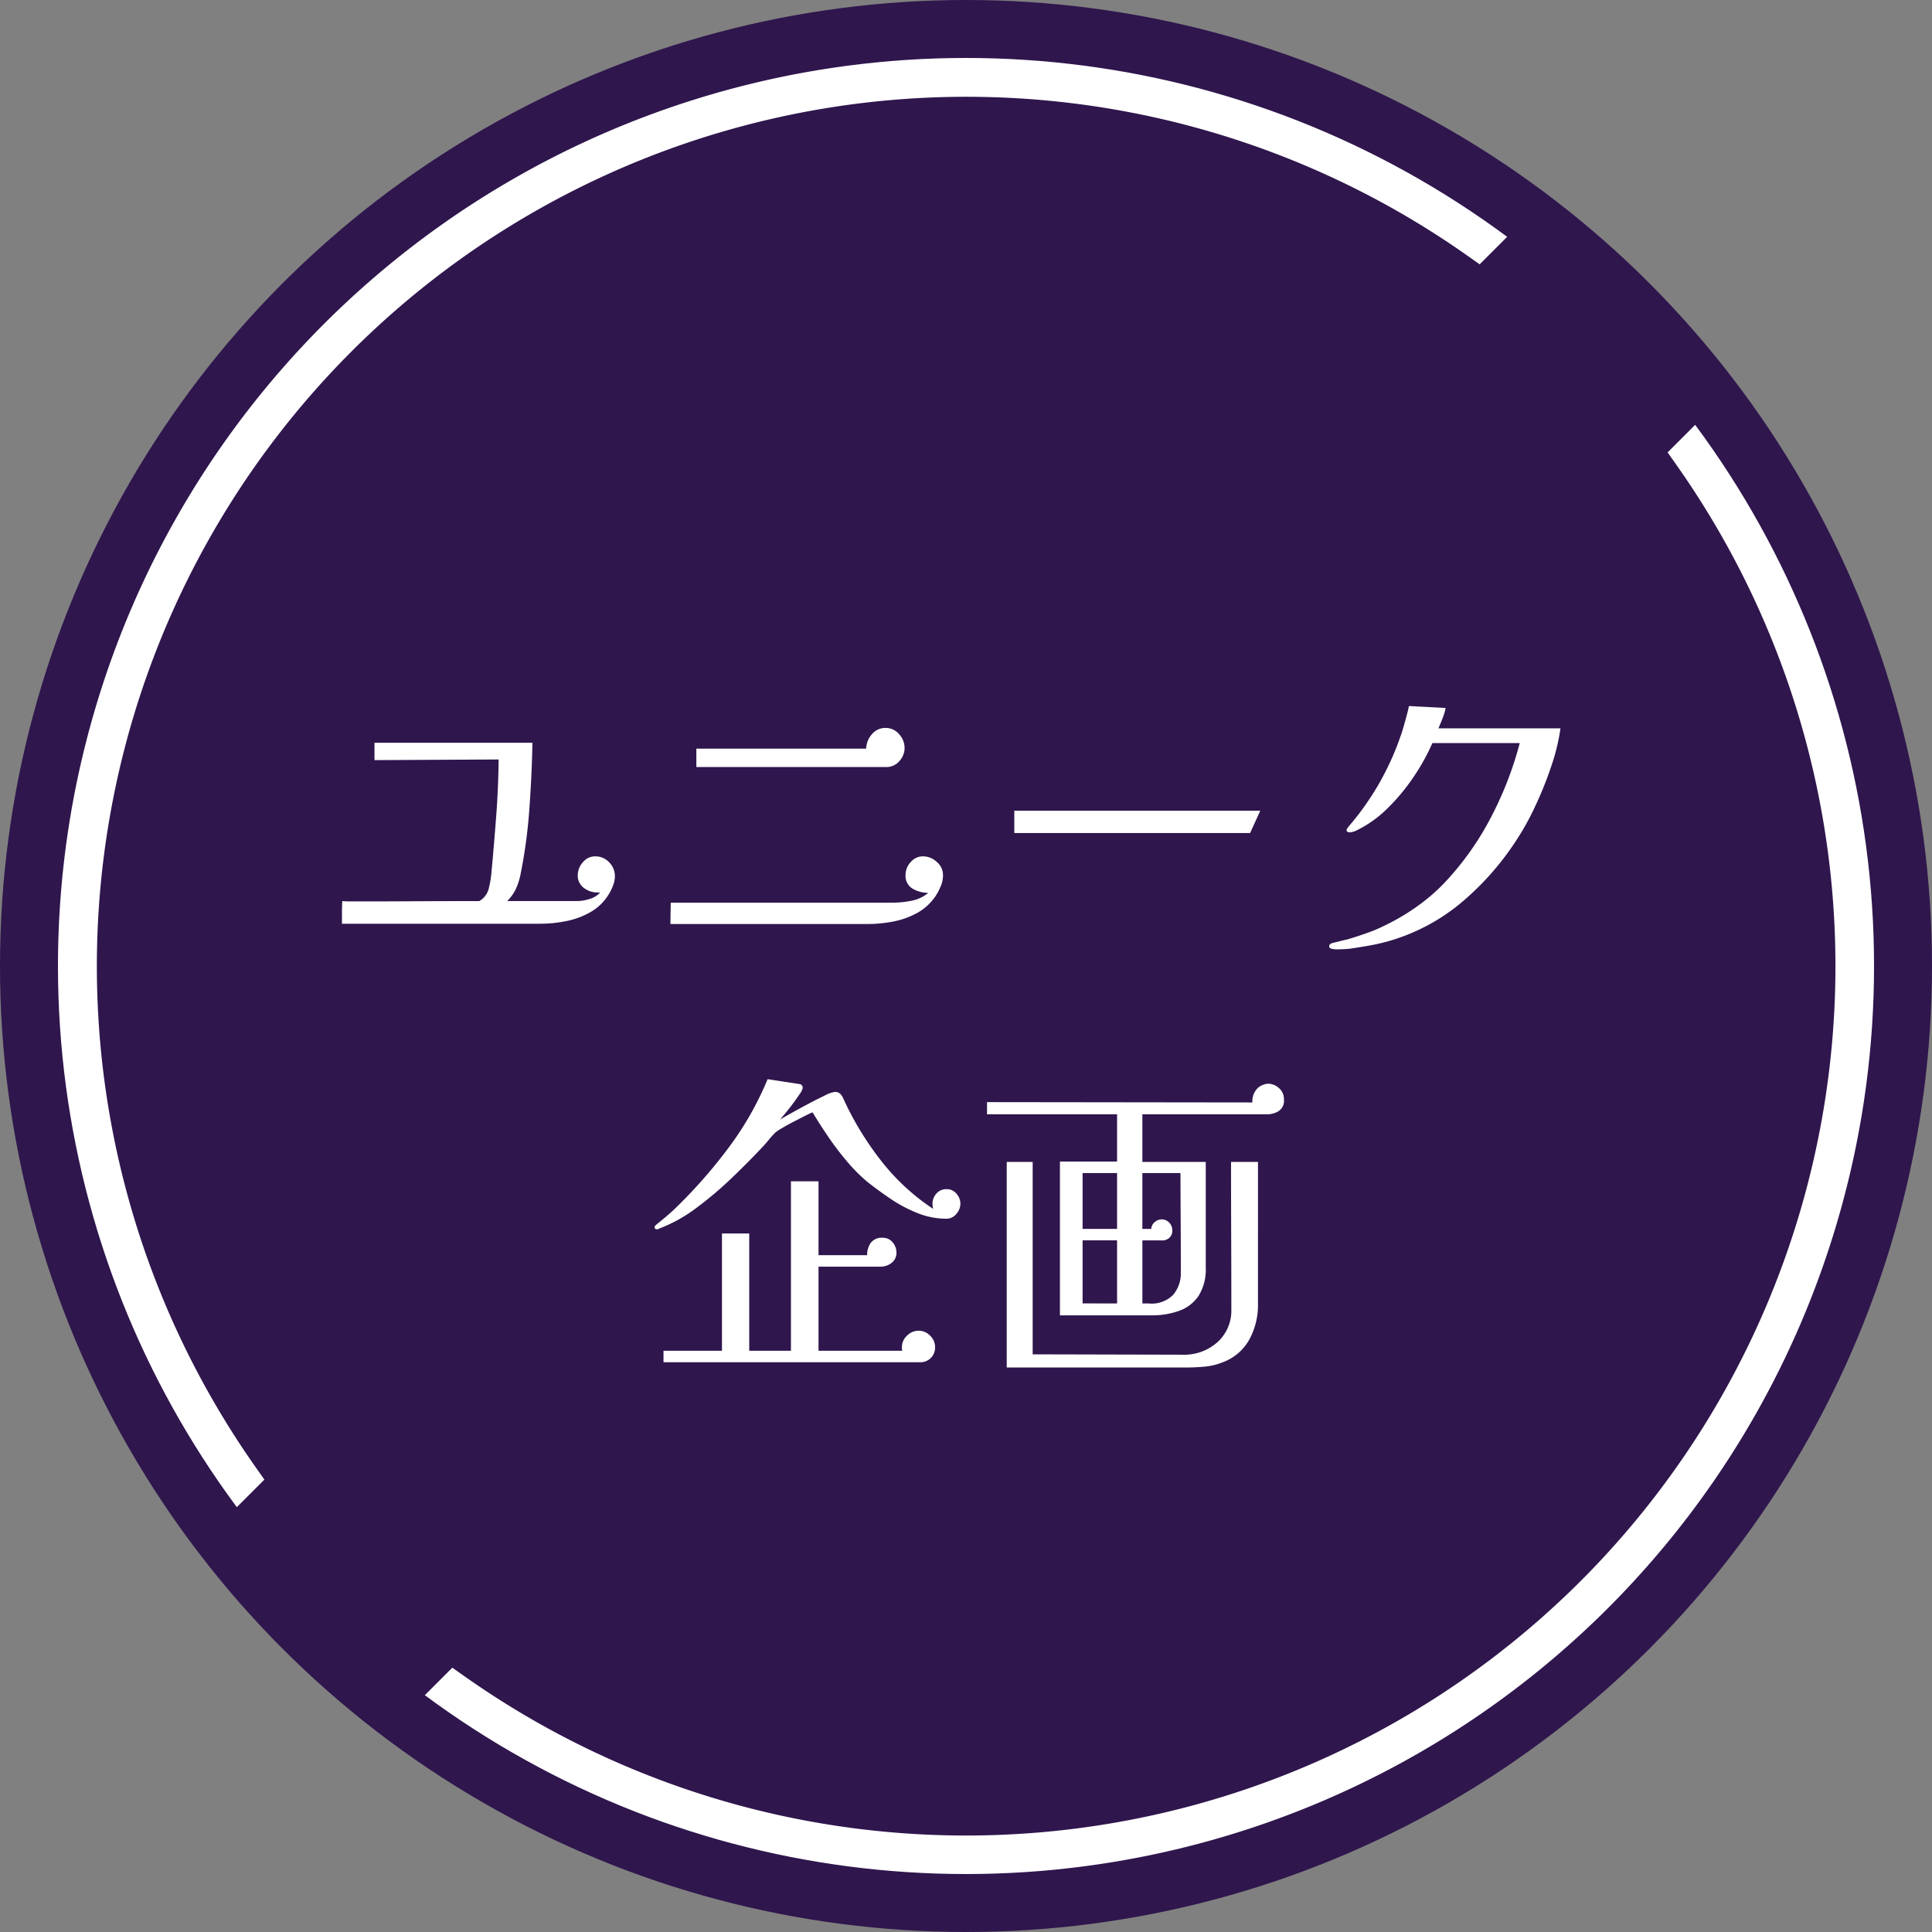 <svg xmlns="http://www.w3.org/2000/svg" xmlns:xlink="http://www.w3.org/1999/xlink" width="100" height="100" viewBox="0 0 100 100">
  <rect x="0" y="0" width="100" height="100" fill="#808080" stroke="none"/>
  <defs>
    <clipPath id="clip-path">
      <circle id="Ellipse_364" data-name="Ellipse 364" cx="47" cy="47" r="47" transform="translate(13033 -429)" fill="#fff"/>
    </clipPath>
  </defs>
  <g id="Group_880" data-name="Group 880" transform="translate(-195 -1232)">
    <g id="Group_875" data-name="Group 875" transform="translate(195 1232)">
      <g id="Group_935" data-name="Group 935">
        <g id="Group_942" data-name="Group 942">
          <g id="Group_952" data-name="Group 952">
            <g id="Group_863" data-name="Group 863">
              <circle id="Ellipse_129" data-name="Ellipse 129" cx="50" cy="50" r="50" fill="#2f164d"/>
              <g id="Group_929" data-name="Group 929">
                <g id="Mask_Group_3" data-name="Mask Group 3" transform="translate(-13030 432)" clip-path="url(#clip-path)">
                  <path id="合体_1" data-name="合体 1" d="M22.705,214.945H-2.414L79.2,133.332a47.006,47.006,0,0,1,65.277-65.277L213.531-1h25.12L157.037,80.614a47.006,47.006,0,0,1-65.277,65.277Zm-20.291-2H21.877L91.53,143.292l.688.485a45,45,0,0,0,62.7-62.7l-.485-.688.6-.6L233.822,1H214.36L144.706,70.654l-.688-.485a45.005,45.005,0,0,0-62.7,62.7l.485.688-.6.6Z" transform="translate(12961.882 -488.973)" fill="#fff"/>
                </g>
              </g>
            </g>
            <g id="Group_873" data-name="Group 873" transform="translate(16 32)">
              <path id="Path_951" data-name="Path 951" d="M15.827-3.638a1.352,1.352,0,0,1-.1.485A2.568,2.568,0,0,1,15.5-2.7a2.613,2.613,0,0,1-.935.909,4.143,4.143,0,0,1-1.258.467,6.754,6.754,0,0,1-1.326.136H1.7v-.637q0-.264.017-.535.2.017.4.017h.4q1.564,0,3.137-.009t3.153-.008A1.034,1.034,0,0,0,9.3-3.017a5.342,5.342,0,0,0,.136-.807q.136-1.462.247-2.933T9.809-9.69l-6.426.034v-.9H11.56q-.034,1.683-.162,3.451a26.261,26.261,0,0,1-.467,3.417,3.3,3.3,0,0,1-.238.714,2.2,2.2,0,0,1-.442.612h3.638a2.125,2.125,0,0,0,.637-.111,1.126,1.126,0,0,0,.535-.332h-.136a1.14,1.14,0,0,1-.706-.238.784.784,0,0,1-.314-.663,1,1,0,0,1,.264-.663.813.813,0,0,1,.637-.306.97.97,0,0,1,.722.306A1.012,1.012,0,0,1,15.827-3.638ZM32.81-3.706a1.477,1.477,0,0,1-.111.561,3.094,3.094,0,0,1-.264.51,2.747,2.747,0,0,1-.969.893,4.265,4.265,0,0,1-1.241.442,7.007,7.007,0,0,1-1.326.127H18.7l.017-1.105H30.209a4.947,4.947,0,0,0,.969-.1,1.868,1.868,0,0,0,.867-.408,1.592,1.592,0,0,1-.8-.212.762.762,0,0,1-.374-.723.966.966,0,0,1,.264-.655.822.822,0,0,1,.638-.3,1.047,1.047,0,0,1,.714.289A.886.886,0,0,1,32.81-3.706Zm-1.989-6.579a1,1,0,0,1-.272.68.854.854,0,0,1-.663.306H20.043v-.952h8.789a1.182,1.182,0,0,1,.3-.748.9.9,0,0,1,.705-.323.9.9,0,0,1,.7.323A1.047,1.047,0,0,1,30.821-10.285ZM49.232-7.038l-.527,1.156H36.5V-7.038ZM64.77-11.305a10.557,10.557,0,0,1-.476,1.964,19.313,19.313,0,0,1-.833,2.074,13.806,13.806,0,0,1-.986,1.776,14.544,14.544,0,0,1-2.882,3.247A10.274,10.274,0,0,1,55.76-.255q-.442.119-.9.2t-1,.161q-.17.017-.357.025t-.34.009a1.367,1.367,0,0,1-.213-.026Q52.8.085,52.8-.017a.14.14,0,0,1,.068-.128A.474.474,0,0,1,53.006-.2q.153-.034.348-.085t.366-.085Q54.2-.51,54.749-.705a7.676,7.676,0,0,0,.977-.417,11.045,11.045,0,0,0,1.666-.994,9.557,9.557,0,0,0,1.445-1.266,15.035,15.035,0,0,0,2.354-3.349,18.287,18.287,0,0,0,1.471-3.808H58.14a10.756,10.756,0,0,1-.96,1.734,10.371,10.371,0,0,1-1.368,1.649A5.982,5.982,0,0,1,54.179-6a.925.925,0,0,1-.34.085.277.277,0,0,1-.076-.026Q53.7-5.967,53.7-6a.206.206,0,0,1,.042-.136,1.194,1.194,0,0,0,.076-.1,13.546,13.546,0,0,0,1-1.309,13.451,13.451,0,0,0,.918-1.564,13.321,13.321,0,0,0,.748-1.768q.068-.17.153-.467t.17-.612q.085-.315.119-.5l1.9.1a2.645,2.645,0,0,1-.144.493q-.11.289-.229.561H64.77Z" transform="translate(0 17)" fill="#fff"/>
              <path id="Path_952" data-name="Path 952" d="M15.4-.272a.76.76,0,0,1-.221.561A.76.76,0,0,1,14.62.51H1.343V-.085H4.369V-6.154H5.78V-.085H7.939V-8.857H9.367v3.825h2.516a1.073,1.073,0,0,1,.187-.637.7.7,0,0,1,.612-.264A.637.637,0,0,1,13.2-5.7a.811.811,0,0,1,.2.527.646.646,0,0,1-.246.535.915.915,0,0,1-.587.2h-3.2V-.085H13.7a.684.684,0,0,1-.017-.187.8.8,0,0,1,.264-.595.844.844,0,0,1,.6-.255.815.815,0,0,1,.595.255A.815.815,0,0,1,15.4-.272Zm1.309-7.412a.785.785,0,0,1-.212.518.644.644,0,0,1-.5.247,4.036,4.036,0,0,1-1.5-.289,7.2,7.2,0,0,1-1.385-.731q-.655-.442-1.232-.9a8.766,8.766,0,0,1-1.046-1.054,15.1,15.1,0,0,1-.969-1.275q-.45-.663-.807-1.258-.136.051-.425.2t-.612.314q-.323.17-.578.323a2.021,2.021,0,0,0-.323.221,4.477,4.477,0,0,0-.315.348q-.144.179-.3.349-.7.748-1.6,1.615A18.974,18.974,0,0,1,3.034-7.471a7.769,7.769,0,0,1-1.963,1.08q0,.017-.008.017H1q-.119,0-.119-.1a.115.115,0,0,1,.034-.085l.025-.025.025-.026q.238-.187.459-.374t.425-.374a25.887,25.887,0,0,0,2.8-3.153,16.321,16.321,0,0,0,2.082-3.63l1.666.255a.165.165,0,0,1,.119.076.225.225,0,0,1,.034.111.741.741,0,0,1-.145.306q-.145.221-.34.484t-.391.5q-.2.238-.3.357.2-.119.612-.349t.875-.476q.468-.247.842-.425a1.569,1.569,0,0,1,.493-.178.386.386,0,0,1,.3.1.937.937,0,0,1,.161.255,15.821,15.821,0,0,0,1.929,3.179A11.308,11.308,0,0,0,15.3-7.429a1.432,1.432,0,0,1-.034-.255.781.781,0,0,1,.2-.535A.673.673,0,0,1,16-8.449a.644.644,0,0,1,.51.238A.791.791,0,0,1,16.711-7.684ZM24.82-2.533V-5.8H23.035v3.264Zm0-3.859v-2.89H23.035v2.89Zm3.3,2.227q0-1.258-.008-2.533T28.1-9.282H26.129v2.89h.459a.486.486,0,0,1,.187-.357.544.544,0,0,1,.34-.136.543.543,0,0,1,.4.161.564.564,0,0,1,.162.417.471.471,0,0,1-.17.391.538.538,0,0,1-.391.119h-.986v3.264h.323a1.57,1.57,0,0,0,1.258-.434A1.717,1.717,0,0,0,28.118-4.165ZM32.113-2.5a3.714,3.714,0,0,1-.459,1.853A2.6,2.6,0,0,1,30.243.527a3.2,3.2,0,0,1-.918.212q-.493.043-.952.043H19.108V-9.86h1.343V.1L28.22.119a2.564,2.564,0,0,0,1.8-.654,2.19,2.19,0,0,0,.714-1.692q0-1.9-.008-3.817T30.719-9.86h1.394ZM33.456-13.09a.636.636,0,0,1-.306.621,1.159,1.159,0,0,1-.612.144H26.129V-9.86H29.41V-4.4a2.586,2.586,0,0,1-.365,1.462,2.03,2.03,0,0,1-1,.782,4.137,4.137,0,0,1-1.453.238H21.862V-9.877H24.82v-2.448H18.088v-.629l13.736.017a.949.949,0,0,1,.289-.757.883.883,0,0,1,.544-.213.831.831,0,0,1,.535.221A.736.736,0,0,1,33.456-13.09Z" transform="translate(17 38)" fill="#fff"/>
            </g>
          </g>
        </g>
      </g>
    </g>
  </g>
</svg>
